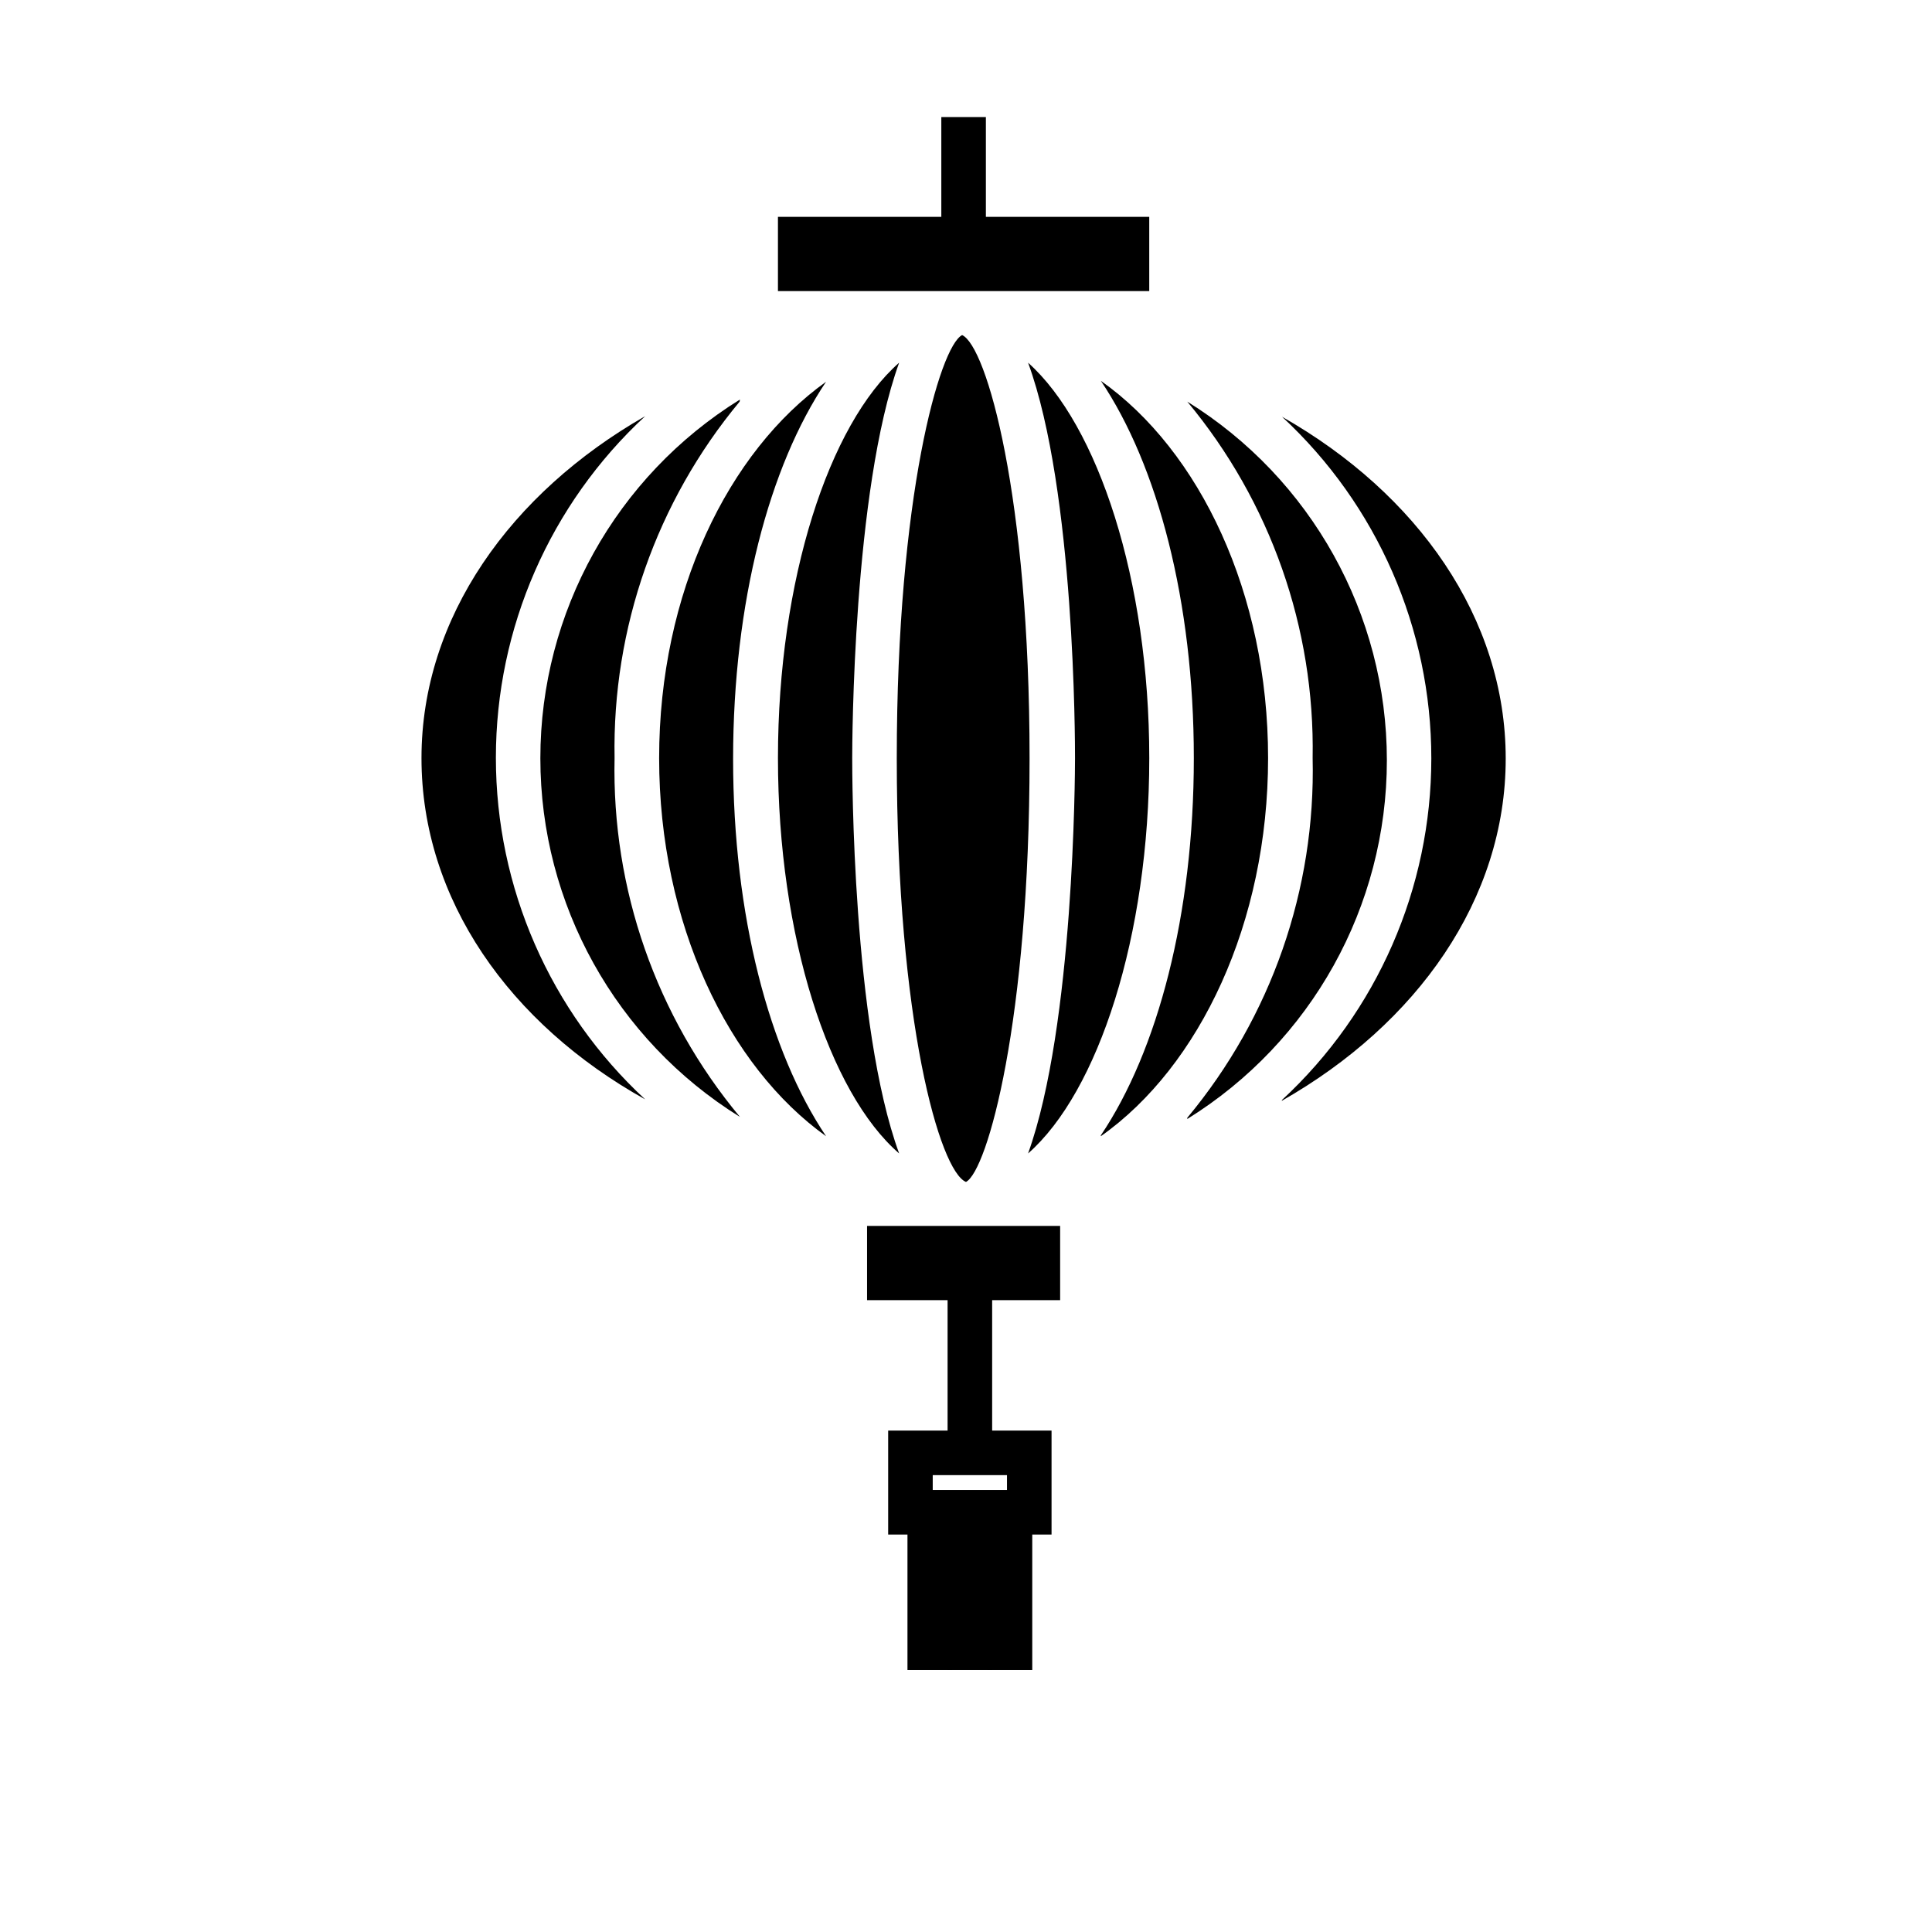 <?xml version="1.0" encoding="UTF-8"?>
<!-- Uploaded to: SVG Repo, www.svgrepo.com, Generator: SVG Repo Mixer Tools -->
<svg fill="#000000" width="800px" height="800px" version="1.1" viewBox="144 144 512 512" xmlns="http://www.w3.org/2000/svg">
 <g>
  <path d="m362.92 245.16c-15.035 22.355-24.641 58.41-24.641 99.977 0 41.562 9.605 77.617 24.641 99.977-25.898-18.504-44.242-56.367-44.242-100.21 0-43.848 18.344-81.238 44.242-99.738zm-12.754 99.738c0-47.23 13.539-88.48 32.117-104.78-12.277 33.93-12.438 101.23-12.438 104.78s0 70.848 12.438 104.78c-18.578-16.059-32.117-57.547-32.117-104.78zm31.488 0c0-69.43 11.414-109.11 17.32-112.1 6.453 2.914 17.871 42.586 17.871 112.18-0.004 69.59-11.18 109.27-16.848 112.25-6.93-2.832-18.344-42.508-18.344-112.33zm66.914 0c0 47.23-13.539 88.48-32.117 104.78 12.199-33.93 12.438-100.76 12.438-104.78s0-70.848-12.438-104.78c18.496 16.531 32.117 57.547 32.117 104.78zm-12.832 99.977c15.035-22.355 24.641-58.41 24.641-99.977 0-41.562-9.605-77.617-24.641-99.977 26.215 18.5 44.32 56.363 44.32 99.977 0 43.609-18.105 81.711-44.32 100.21zm-95.723-194.44c-22.016 26.496-33.777 60.023-33.145 94.465-0.766 34.668 11.035 68.445 33.223 95.094-32.887-20.402-52.891-56.355-52.891-95.055 0-38.699 20.004-74.652 52.891-95.055zm118.63 189.79c22.242-26.711 34.043-60.578 33.219-95.328 0.617-34.453-11.176-67.98-33.219-94.465 32.887 20.402 52.891 56.355 52.891 95.055 0 38.703-20.004 74.652-52.891 95.055zm-108.48-219.08v-19.68h98.398v19.68zm-94.465 123.75c0-37.234 23.617-70.219 59.277-90.605-25.223 23.344-39.562 56.156-39.562 90.527s14.34 67.18 39.562 90.527c-35.895-19.996-59.277-52.98-59.277-90.449zm169.25 123.98v19.68h-51.168v-19.68zm58.805-33.379c25.223-23.344 39.562-56.156 39.562-90.527s-14.34-67.18-39.562-90.527c35.895 20.387 59.277 53.371 59.277 90.605-0.004 37.234-23.461 70.297-59.355 90.688z"/>
  <path d="m393.46 175.02h11.809v31.488h-11.809z"/>
  <path d="m395.12 476.28h11.809v50.223h-11.809z"/>
  <path d="m422.67 550.67h-43.297v-27.551h43.297zm-31.488-11.809h19.68v-3.938h-19.68z"/>
  <path d="m384.49 544.77h11.809v41.801h-11.809z"/>
  <path d="m395.12 544.77h11.809v41.801h-11.809z"/>
  <path d="m405.75 544.77h11.809v41.801h-11.809z"/>
 </g>
</svg>